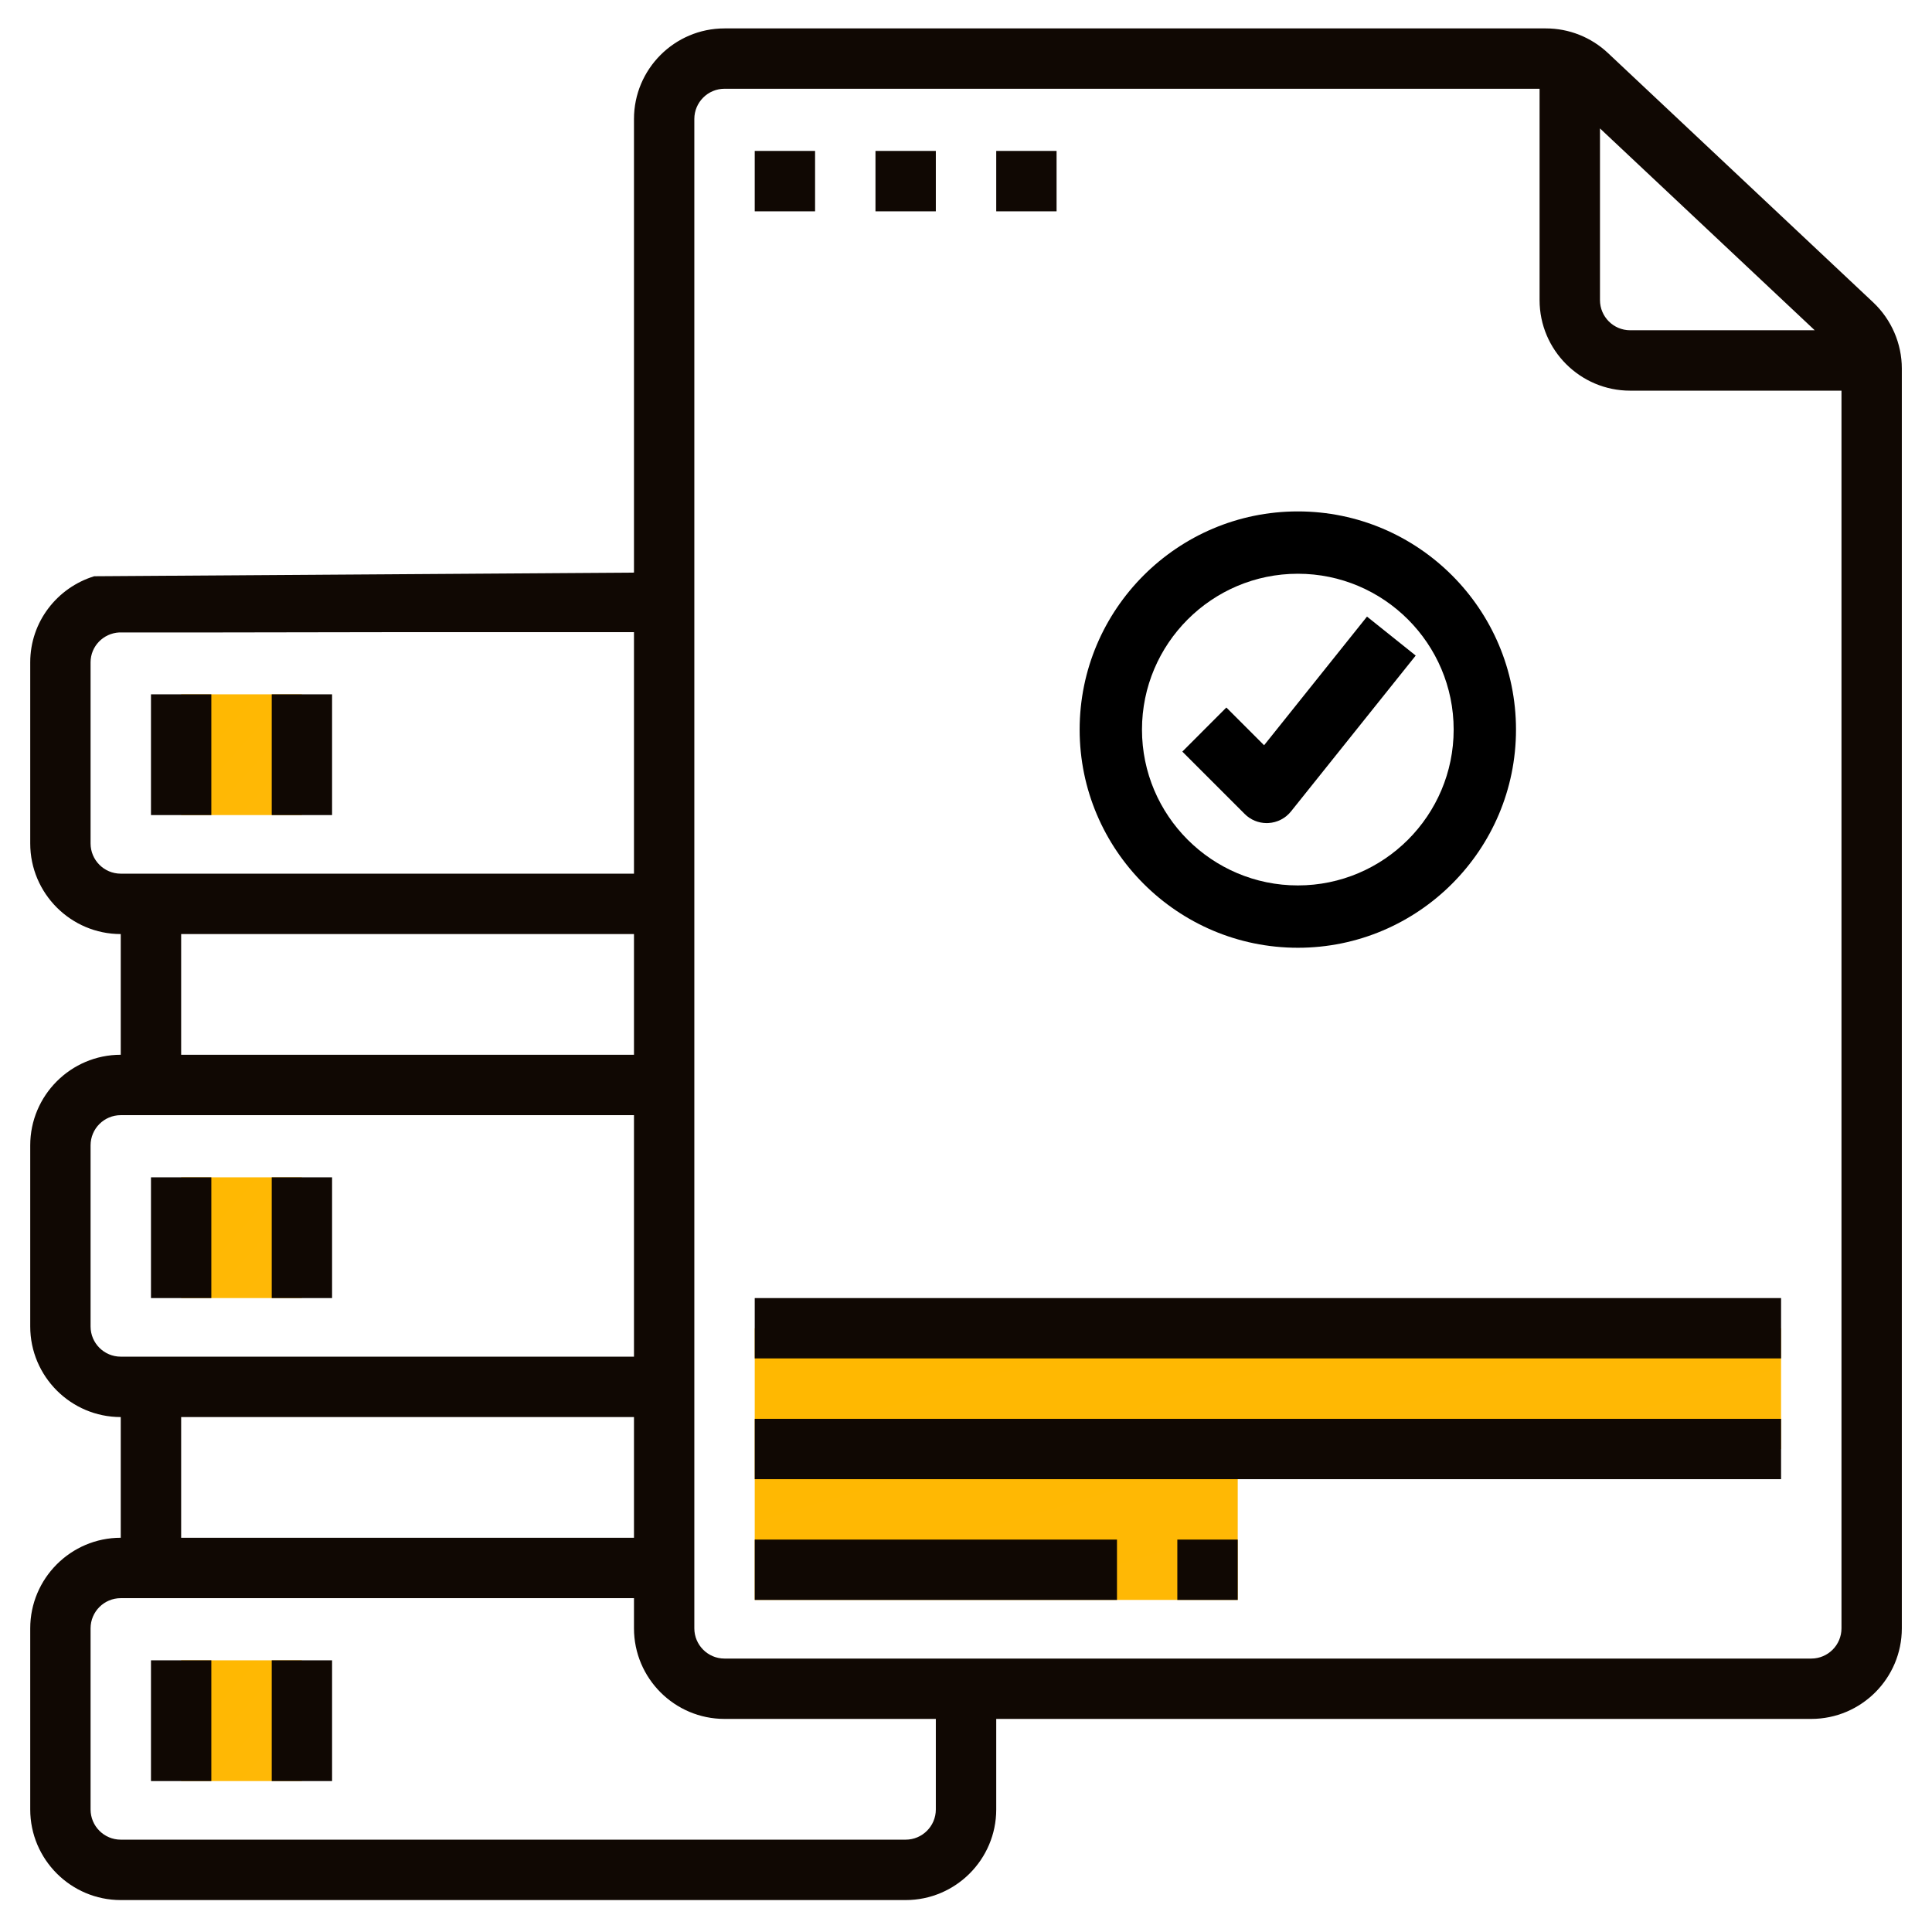 <svg width="34" height="34" viewBox="0 0 34 34" fill="none" xmlns="http://www.w3.org/2000/svg">
<path d="M3.188 20.719H5.313V22.844H3.188V20.719Z" fill="url(#paint0_linear)"/>
<path d="M3.188 29.219H5.313V31.344H3.188V29.219Z" fill="url(#paint1_linear)"/>
<path d="M3.188 12.219H5.313V14.344H3.188V12.219Z" fill="url(#paint2_linear)"/>
<path d="M13.282 23.375V25.5V28.156H21.782V25.5H31.344V23.375H13.282Z" fill="url(#paint3_linear)"/>
<path d="M32.967 5.323L28.296 0.932C27.999 0.654 27.611 0.5 27.205 0.5H12.75C11.872 0.5 11.157 1.215 11.157 2.094V10.077L1.658 10.141C1.008 10.341 0.532 10.941 0.532 11.656V14.844C0.532 15.722 1.247 16.438 2.125 16.438V18.562C1.247 18.562 0.532 19.278 0.532 20.156V23.344C0.532 24.222 1.247 24.938 2.125 24.938V27.062C1.247 27.062 0.532 27.778 0.532 28.656V31.844C0.532 32.722 1.247 33.438 2.125 33.438H15.938C16.817 33.438 17.532 32.722 17.532 31.844V30.25H31.875C32.754 30.25 33.469 29.535 33.469 28.656V6.485C33.469 6.047 33.286 5.624 32.967 5.323ZM28.157 2.26L31.936 5.812H28.688C28.395 5.812 28.157 5.574 28.157 5.281V2.26ZM1.594 14.844V11.656C1.594 11.373 1.818 11.145 2.098 11.13H3.788C4.218 11.13 6.865 11.125 6.865 11.125H11.157V15.375H2.125C1.832 15.375 1.594 15.136 1.594 14.844ZM3.188 16.438H11.157V18.562H3.188V16.438ZM1.594 23.344V20.156C1.594 19.863 1.832 19.625 2.125 19.625H11.157V23.875H2.125C1.832 23.875 1.594 23.637 1.594 23.344ZM3.188 24.938H11.157V27.062H3.188V24.938ZM16.469 31.844C16.469 32.136 16.231 32.375 15.938 32.375H2.125C1.832 32.375 1.594 32.136 1.594 31.844V28.656C1.594 28.363 1.832 28.125 2.125 28.125H11.157V28.656C11.157 29.535 11.872 30.25 12.75 30.25H16.469V31.844ZM31.875 29.188H12.75C12.457 29.188 12.219 28.949 12.219 28.656V9V2.094C12.219 1.801 12.457 1.562 12.75 1.562H27.094V5.281C27.094 6.16 27.809 6.875 28.688 6.875H32.407V28.656C32.407 28.949 32.169 29.188 31.875 29.188Z" fill="#100803"/>
<path d="M2.657 29.219H3.719V31.344H2.657V29.219Z" fill="#100803"/>
<path d="M4.782 29.219H5.844V31.344H4.782V29.219Z" fill="#100803"/>
<path d="M2.657 20.719H3.719V22.844H2.657V20.719Z" fill="#100803"/>
<path d="M4.782 20.719H5.844V22.844H4.782V20.719Z" fill="#100803"/>
<path d="M2.657 12.219H3.719V14.344H2.657V12.219Z" fill="#100803"/>
<path d="M4.782 12.219H5.844V14.344H4.782V12.219Z" fill="#100803"/>
<path d="M15.407 2.656H16.469V3.719H15.407V2.656Z" fill="#100803"/>
<path d="M13.282 2.656H14.344V3.719H13.282V2.656Z" fill="#100803"/>
<path d="M17.532 2.656H18.594V3.719H17.532V2.656Z" fill="#100803"/>
<path d="M13.282 22.844H31.344V23.906H13.282V22.844Z" fill="#100803"/>
<path d="M13.282 24.969H31.344V26.031H13.282V24.969Z" fill="#100803"/>
<path d="M13.282 27.094H19.657V28.156H13.282V27.094Z" fill="#100803"/>
<path d="M20.719 27.094H21.782V28.156H20.719V27.094Z" fill="#100803"/>
<path d="M26.679 12.84C26.679 10.722 24.957 9 22.84 9C20.723 9 19 10.722 19 12.84C19 14.957 20.723 16.679 22.84 16.679C24.957 16.679 26.679 14.957 26.679 12.84ZM22.84 15.582C21.328 15.582 20.097 14.352 20.097 12.84C20.097 11.327 21.328 10.097 22.84 10.097C24.352 10.097 25.582 11.327 25.582 12.84C25.582 14.352 24.352 15.582 22.84 15.582Z" fill="black"/>
<path d="M24.057 10.851L22.246 13.115L21.582 12.451L20.807 13.227L21.904 14.324C22.006 14.427 22.146 14.485 22.291 14.485C22.302 14.485 22.312 14.485 22.322 14.484C22.477 14.476 22.623 14.401 22.72 14.279L24.914 11.537L24.057 10.851Z" fill="black"/>
<defs>
<linearGradient id="paint0_linear" x1="4.678" y1="22.624" x2="2.921" y2="21.06" gradientUnits="userSpaceOnUse">
<stop stop-color="#FFB806"/>
<stop offset="1" stop-color="#FFB800"/>
</linearGradient>
<linearGradient id="paint1_linear" x1="4.678" y1="31.124" x2="2.921" y2="29.56" gradientUnits="userSpaceOnUse">
<stop stop-color="#FFB806"/>
<stop offset="1" stop-color="#FFB800"/>
</linearGradient>
<linearGradient id="paint2_linear" x1="4.678" y1="14.124" x2="2.921" y2="12.56" gradientUnits="userSpaceOnUse">
<stop stop-color="#FFB806"/>
<stop offset="1" stop-color="#FFB800"/>
</linearGradient>
<linearGradient id="paint3_linear" x1="25.945" y1="27.663" x2="23.772" y2="20.35" gradientUnits="userSpaceOnUse">
<stop stop-color="#FFB806"/>
<stop offset="1" stop-color="#FFB800"/>
</linearGradient>
</defs>
</svg>
